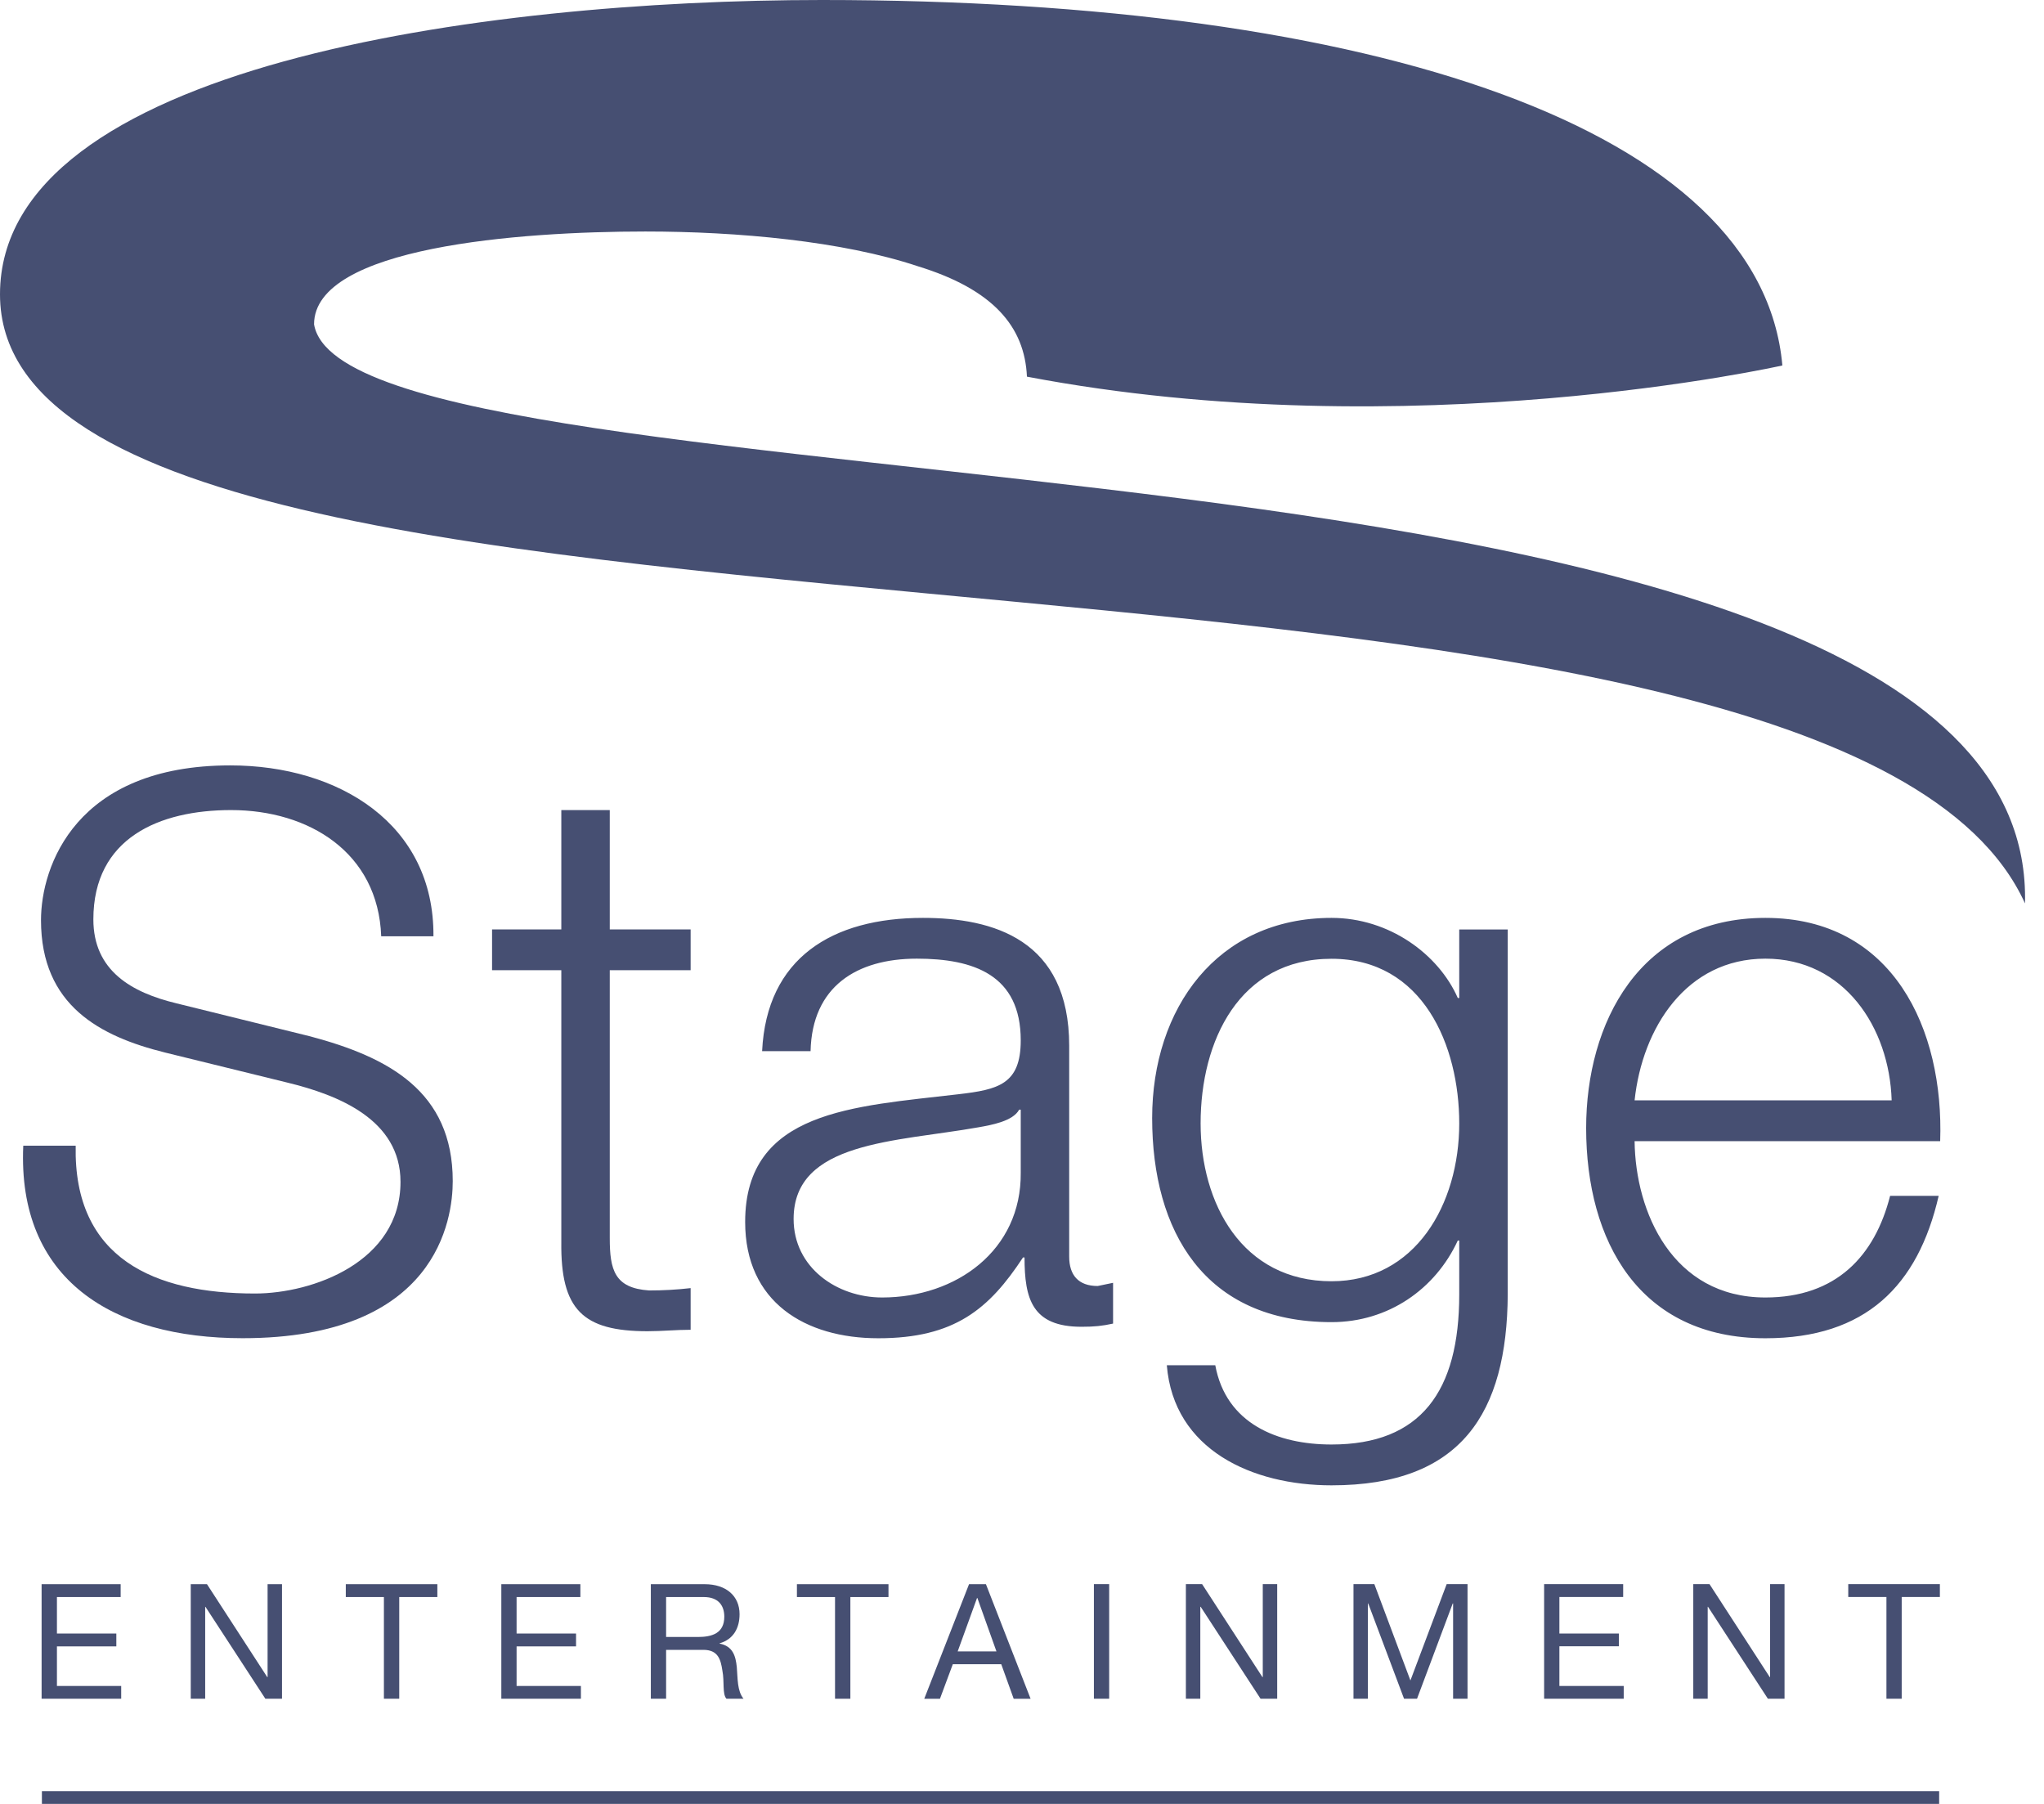 <svg width="34" height="30" viewBox="0 0 34 30" fill="none" xmlns="http://www.w3.org/2000/svg">
<path d="M17.082 6.264C17.045 5.435 16.524 4.814 15.268 4.428C14.012 4.009 12.268 3.85 10.734 3.85C8.641 3.85 5.224 4.106 5.224 5.394C5.503 7.037 12.617 7.391 19.664 8.292C26.708 9.195 33.685 10.708 33.685 14.926L33.684 15.024C32.129 11.604 24.54 10.732 16.95 10.014C8.509 9.209 0 8.597 0 4.895C0 1.094 8.022 3.8147e-06 13.672 3.8147e-06C22.881 3.8147e-06 29.299 2.149 29.648 6.078C29.648 6.078 23.453 7.475 17.082 6.264Z" fill="#091543" fill-opacity="0.75"/>
<path d="M0.387 19.054C0.286 21.28 1.872 22.255 4.036 22.255C7.275 22.255 7.531 20.271 7.531 19.643C7.531 18.146 6.457 17.581 5.163 17.236L2.935 16.686C2.193 16.507 1.553 16.147 1.553 15.29C1.553 13.933 2.654 13.472 3.844 13.472C5.136 13.472 6.29 14.175 6.341 15.571H7.21C7.224 13.704 5.636 12.729 3.83 12.729C1.259 12.729 0.682 14.407 0.682 15.303C0.682 16.724 1.667 17.236 2.744 17.504L4.779 18.004C5.624 18.209 6.662 18.619 6.662 19.655C6.662 20.988 5.201 21.512 4.241 21.512C2.577 21.512 1.22 20.935 1.259 19.054H0.387ZM10.143 13.472H9.337V15.457H8.185V16.135H9.337V20.655C9.323 21.78 9.694 22.139 10.771 22.139C11.014 22.139 11.244 22.115 11.488 22.115V21.422C11.257 21.449 11.027 21.461 10.797 21.461C10.22 21.422 10.143 21.116 10.143 20.59V16.135H11.488V15.457H10.143" fill="#091543" fill-opacity="0.75"/>
<path fill-rule="evenodd" clip-rule="evenodd" d="M13.483 17.481C13.508 16.406 14.251 15.943 15.25 15.943C16.197 15.943 16.979 16.213 16.979 17.302C16.979 18.031 16.607 18.121 15.941 18.198C14.2 18.403 12.395 18.466 12.395 20.322C12.395 21.655 13.394 22.256 14.609 22.256C15.878 22.256 16.453 21.77 17.017 20.912H17.042C17.042 21.604 17.17 22.065 17.99 22.065C18.208 22.065 18.336 22.051 18.515 22.012V21.334L18.259 21.387C17.938 21.387 17.785 21.206 17.785 20.899V17.391C17.785 15.624 16.518 15.265 15.352 15.265C13.843 15.265 12.752 15.931 12.677 17.481H13.483ZM16.979 19.504C16.991 20.797 15.902 21.578 14.674 21.578C13.918 21.578 13.201 21.078 13.201 20.272C13.201 18.978 14.903 18.992 16.274 18.748C16.491 18.71 16.851 18.646 16.953 18.454H16.979V19.504ZM25.08 15.458H24.273V16.597H24.249C23.928 15.868 23.108 15.265 22.149 15.265C20.241 15.265 19.165 16.776 19.165 18.594C19.165 20.477 20.036 21.988 22.149 21.988C23.095 21.988 23.877 21.437 24.249 20.631H24.273V21.527C24.273 23.14 23.634 24.023 22.149 24.023C21.251 24.023 20.394 23.678 20.215 22.705H19.409C19.523 24.113 20.83 24.702 22.149 24.702C24.312 24.702 25.067 23.497 25.08 21.527V15.458ZM22.149 21.308C20.662 21.308 19.971 20.016 19.971 18.683C19.971 17.314 20.611 15.945 22.149 15.945C23.672 15.945 24.273 17.391 24.273 18.683C24.273 20.028 23.542 21.308 22.149 21.308ZM27.19 18.299C27.318 17.097 28.048 15.943 29.366 15.943C30.674 15.943 31.428 17.083 31.466 18.299H27.19ZM32.273 18.978C32.337 17.121 31.492 15.265 29.366 15.265C27.268 15.265 26.384 17.02 26.384 18.76C26.384 20.642 27.268 22.256 29.366 22.256C31.031 22.256 31.903 21.385 32.248 19.888H31.44C31.186 20.887 30.544 21.578 29.366 21.578C27.818 21.578 27.203 20.156 27.19 18.978" fill="#091543" fill-opacity="0.75"/>
<path d="M0.692 28.251H2.016V28.039H0.947V27.38H1.935V27.166H0.947V26.56H2.007V26.346H0.692V28.251ZM3.173 28.251H3.413V26.723H3.418L4.414 28.251H4.691V26.346H4.451V27.892H4.446L3.443 26.346H3.173V28.251ZM6.386 28.251H6.641V26.56H7.275V26.346H5.752V26.56H6.386V28.251ZM8.339 28.251H9.663V28.039H8.593V27.38H9.582V27.166H8.593V26.56H9.654V26.346H8.339" fill="#091543" fill-opacity="0.75"/>
<path fill-rule="evenodd" clip-rule="evenodd" d="M10.826 28.251H11.08V27.438H11.699C11.944 27.438 11.988 27.596 12.016 27.782C12.053 27.969 12.012 28.174 12.084 28.251H12.368C12.261 28.12 12.272 27.913 12.256 27.725C12.237 27.54 12.191 27.377 11.97 27.334V27.329C12.2 27.264 12.302 27.075 12.302 26.845C12.302 26.542 12.079 26.346 11.722 26.346H10.826V28.251ZM11.08 27.224V26.56H11.709C11.946 26.56 12.048 26.698 12.048 26.886C12.048 27.163 11.844 27.224 11.608 27.224" fill="#091543" fill-opacity="0.75"/>
<path d="M13.89 28.251H14.145V26.56H14.779V26.346H13.256V26.56H13.89" fill="#091543" fill-opacity="0.75"/>
<path fill-rule="evenodd" clip-rule="evenodd" d="M16.252 26.576H16.258L16.575 27.464H15.93L16.252 26.576ZM15.374 28.252H15.635L15.849 27.677H16.655L16.862 28.252H17.143L16.4 26.346H16.119" fill="#091543" fill-opacity="0.75"/>
<path d="M18.196 28.251H18.45V26.345H18.196V28.251ZM19.726 28.251H19.966V26.722H19.972L20.968 28.251H21.245V26.345H21.005V27.891H20.999L19.996 26.345H19.726V28.251ZM22.514 28.251H22.754V26.666H22.759L23.355 28.251H23.571L24.165 26.666H24.171V28.251H24.411V26.345H24.064L23.461 27.947L22.861 26.345H22.514V28.251H22.514ZM25.685 28.251H27.009V28.039H25.939V27.379H26.928V27.166H25.939V26.559H27V26.345H25.685V28.251ZM28.166 28.251H28.406V26.722H28.411L29.407 28.251H29.684V26.345H29.444V27.891H29.438L28.436 26.345H28.166V28.251ZM31.379 28.251H31.633V26.559H32.268V26.345H30.744V26.559H31.379" fill="#091543" fill-opacity="0.75"/>
<path d="M0.697 30H32.256V29.788H0.697V30Z" fill="#091543" fill-opacity="0.75"/>
</svg>
